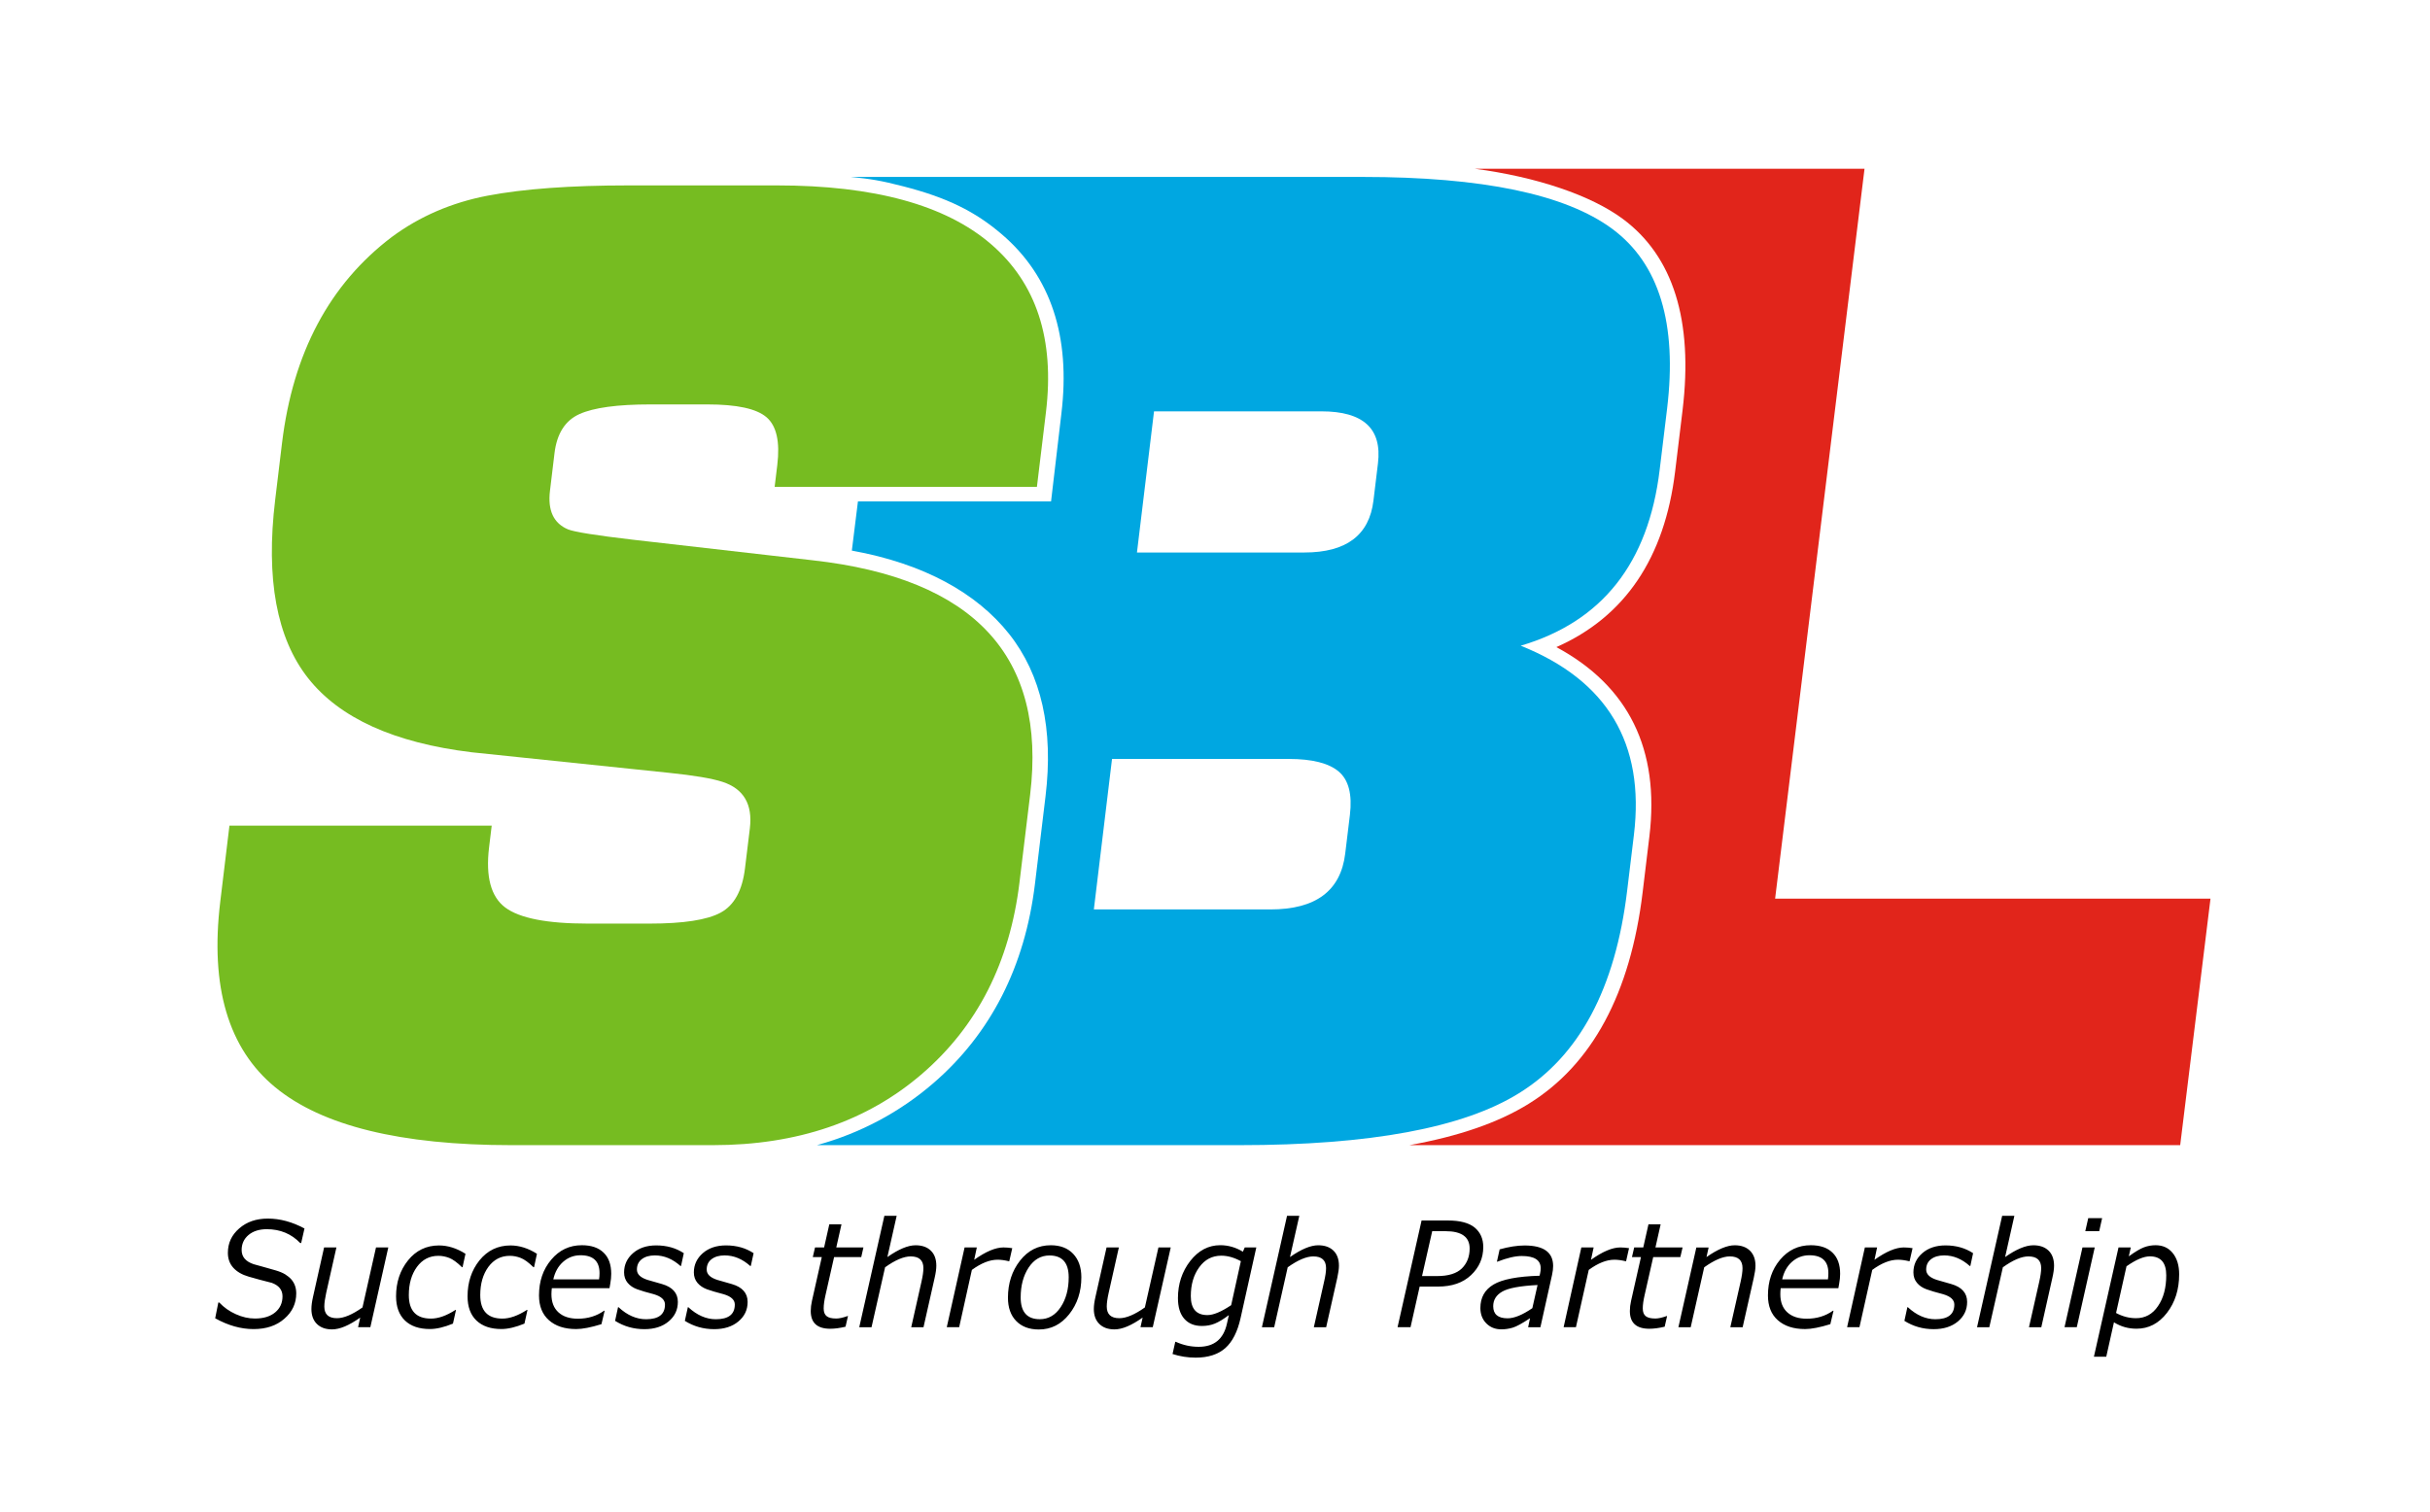 <?xml version="1.0" encoding="utf-8"?>
<!-- Generator: Adobe Illustrator 23.0.5, SVG Export Plug-In . SVG Version: 6.00 Build 0)  -->
<svg version="1.1" id="Layer_1" xmlns="http://www.w3.org/2000/svg" xmlns:xlink="http://www.w3.org/1999/xlink" x="0px" y="0px"
	 viewBox="0 0 964 600" style="enable-background:new 0 0 964 600;" xml:space="preserve">
<style type="text/css">
	.st0{clip-path:url(#SVGID_2_);fill-rule:evenodd;clip-rule:evenodd;}
	.st1{clip-path:url(#SVGID_2_);fill-rule:evenodd;clip-rule:evenodd;fill:#76BC21;}
	.st2{clip-path:url(#SVGID_2_);fill:#00A7E1;}
	.st3{clip-path:url(#SVGID_2_);fill:#E1251B;}
</style>
<g>
	<defs>
		<rect id="SVGID_1_" x="76.53" y="56.53" width="811.68" height="487"/>
	</defs>
	<clipPath id="SVGID_2_">
		<use xlink:href="#SVGID_1_"  style="overflow:visible;"/>
	</clipPath>
	<path class="st0" d="M843.6,502.49l-4.14,18.53c2.56,1.38,5.2,2.07,7.91,2.07c3.65,0,6.57-1.6,8.73-4.81
		c2.19-3.18,3.27-7.28,3.27-12.21c0-5.01-2.15-7.52-6.51-7.52C850.4,498.56,847.32,499.88,843.6,502.49 M838.62,524.72l-3.05,13.66
		h-4.9l9.76-43.37h4.87l-0.79,3.53c2.57-1.86,4.61-3.06,6.07-3.6c1.46-0.54,2.99-0.81,4.56-0.81c2.86,0,5.15,1.04,6.83,3.15
		c1.67,2.09,2.52,4.87,2.52,8.38c0,6.03-1.62,11.14-4.85,15.33c-3.24,4.18-7.25,6.27-12.04,6.27
		C844.35,527.27,841.38,526.44,838.62,524.72 M831,495.01l-7.12,31.65h-4.87l7.12-31.65H831z M833.93,483.39l-1.16,5.17h-5.52
		l1.17-5.17H833.93z M809.8,526.67h-4.89l4.07-18.04c0.51-2.27,0.77-4.07,0.77-5.42c0-3.09-1.68-4.64-5.06-4.64
		c-2.76,0-6.13,1.44-10.14,4.32l-5.38,23.79h-4.87l9.97-44.22h4.85l-3.68,16.37c4.45-3.12,8.19-4.68,11.21-4.68
		c2.54,0,4.54,0.7,6.02,2.11c1.46,1.41,2.19,3.42,2.19,6c0,1.27-0.22,2.89-0.67,4.83L809.8,526.67z M782.74,497.29l-1.09,5.08h-0.23
		c-3.1-2.79-6.49-4.2-10.16-4.2c-2.17,0-3.9,0.51-5.19,1.5c-1.29,0.98-1.94,2.37-1.94,4.12c0,1.84,1.41,3.2,4.23,4.1l5.75,1.65
		c2.1,0.61,3.65,1.49,4.69,2.68c1.06,1.18,1.58,2.64,1.58,4.41c0,3.13-1.22,5.71-3.67,7.76c-2.46,2.04-5.65,3.05-9.61,3.05
		c-4.21,0-8.07-1.08-11.61-3.3l1.18-5.4h0.21c3.42,3.18,7.07,4.76,10.92,4.76c4.99,0,7.5-1.94,7.5-5.84c0-1.85-1.46-3.2-4.36-4.07
		c-2.9-0.74-5.14-1.42-6.69-1.98c-1.58-0.58-2.84-1.42-3.76-2.55c-0.95-1.11-1.42-2.51-1.42-4.15c0-3.02,1.17-5.56,3.53-7.62
		c2.36-2.06,5.44-3.09,9.21-3.09C775.99,494.21,779.63,495.23,782.74,497.29 M758.73,495.3l-1.18,5.18h-0.18
		c-1.62-0.39-3.1-0.6-4.45-0.6c-3.13,0-6.54,1.37-10.18,4.04l-5.08,22.74h-4.9l7.05-31.65h4.85l-1.03,4.9
		c4.59-3.26,8.46-4.9,11.62-4.9C756.43,495.01,757.58,495.12,758.73,495.3 M707.01,507.67h18.16c0.11-0.77,0.16-1.58,0.16-2.48
		c0-4.71-2.5-7.08-7.52-7.08c-2.64,0-4.94,0.87-6.9,2.59C708.96,502.43,707.66,504.74,707.01,507.67 M729.29,511.19h-22.88
		c-0.1,0.87-0.14,1.67-0.14,2.41c0,3.09,0.93,5.49,2.79,7.18c1.85,1.68,4.41,2.51,7.68,2.51c3.98,0,7.45-1.06,10.39-3.16h0.24
		l-1.26,5.33c-4.17,1.29-7.52,1.94-10.01,1.94c-4.59,0-8.19-1.18-10.83-3.52c-2.62-2.32-3.91-5.61-3.91-9.82
		c0-5.63,1.6-10.35,4.82-14.18c3.23-3.84,7.29-5.75,12.17-5.75c3.73,0,6.59,0.97,8.61,2.94c2.03,1.94,3.04,4.75,3.04,8.4
		c0,1.25-0.13,2.55-0.39,3.94L729.29,511.19z M691.32,526.67h-4.89l4.08-18.04c0.51-2.27,0.76-4.06,0.76-5.39
		c0-3.11-1.67-4.67-5.04-4.67c-2.75,0-6.13,1.44-10.16,4.32l-5.36,23.79h-4.88l7.12-31.65h4.87l-0.84,3.8
		c4.46-3.12,8.2-4.68,11.19-4.68c2.55,0,4.56,0.7,6.02,2.12c1.48,1.44,2.22,3.43,2.22,5.99c0,1.27-0.24,2.89-0.68,4.83
		L691.32,526.67z M667.49,495.01l-0.89,3.84h-10.76l-3.4,15.04c-0.5,2.15-0.74,3.93-0.74,5.31c0,1.44,0.39,2.48,1.18,3.09
		c0.79,0.63,2.06,0.93,3.84,0.93c1.15,0,2.63-0.33,4.46-0.98h0.17l-0.96,4.23c-2.27,0.54-4.3,0.81-6.08,0.81
		c-5.16,0-7.73-2.34-7.73-7.05c0-1.27,0.16-2.59,0.47-3.97l3.93-17.41h-3.57l0.89-3.84h3.6l2.06-9.17h4.83l-2.06,9.17H667.49z
		 M646.25,495.3l-1.17,5.18h-0.2c-1.6-0.39-3.07-0.6-4.43-0.6c-3.15,0-6.53,1.37-10.18,4.04l-5.08,22.74h-4.89l7.03-31.65h4.88
		l-1.05,4.9c4.6-3.26,8.47-4.9,11.62-4.9C643.96,495.01,645.1,495.12,646.25,495.3 M609.96,509.92c-6.95,0.35-11.61,1.23-14,2.61
		c-2.4,1.37-3.59,3.3-3.59,5.8c0,3.2,1.9,4.8,5.7,4.8c2.65,0,5.91-1.34,9.82-4.02L609.96,509.92z M611.09,526.67h-4.87l0.76-3.59
		c-3.09,2.07-5.39,3.33-6.9,3.77c-1.51,0.45-3.01,0.66-4.47,0.66c-2.45,0-4.43-0.8-5.99-2.38c-1.56-1.58-2.34-3.61-2.34-6.08
		c0-4.16,1.73-7.25,5.21-9.32c3.46-2.07,9.56-3.24,18.27-3.49l0.22-0.96c0.16-0.72,0.23-1.38,0.23-2.01c0-3.25-2.51-4.86-7.52-4.86
		c-2.59,0-5.81,0.75-9.65,2.25h-0.2l1.08-4.89c3.68-1.02,6.98-1.54,9.91-1.54c7.54,0,11.31,2.71,11.31,8.13
		c0,1.02-0.13,2.2-0.42,3.51L611.09,526.67z M568.17,488.56l-4.04,17.81h5.98c4.47,0,7.74-1.01,9.82-3.03
		c2.04-2.03,3.09-4.66,3.09-7.89c0-4.59-3.18-6.89-9.55-6.89H568.17z M563.19,510.55l-3.62,16.11h-5.15l9.53-42.34h10.47
		c4.81,0,8.36,0.95,10.62,2.82c2.25,1.9,3.38,4.46,3.38,7.68c0,4.41-1.62,8.12-4.83,11.16c-3.22,3.06-7.61,4.56-13.12,4.56H563.19z
		 M526.1,526.67h-4.89l4.06-18.04c0.53-2.27,0.79-4.07,0.79-5.42c0-3.09-1.7-4.64-5.05-4.64c-2.76,0-6.13,1.44-10.17,4.32
		l-5.36,23.79h-4.87l9.97-44.22h4.87l-3.7,16.37c4.46-3.12,8.18-4.68,11.2-4.68c2.56,0,4.55,0.7,6.03,2.11
		c1.46,1.41,2.19,3.42,2.19,6c0,1.27-0.24,2.89-0.66,4.83L526.1,526.67z M492.26,500.46c-2.7-1.46-5.27-2.18-7.75-2.18
		c-3.62,0-6.57,1.53-8.77,4.6c-2.22,3.05-3.34,6.85-3.34,11.45c0,5.02,2.2,7.52,6.59,7.52c2.38,0,5.51-1.31,9.42-3.93L492.26,500.46
		z M498.39,495.01l-6.25,28.06c-1.21,5.42-3.24,9.39-6.07,11.9c-2.85,2.5-6.75,3.77-11.73,3.77c-3.19,0-6.26-0.49-9.18-1.44
		l1.08-4.84h0.22c2.9,1.32,5.92,1.98,9.06,1.98c6.13,0,9.85-3.05,11.21-9.15l0.77-3.43c-2.17,1.63-4.04,2.76-5.59,3.38
		c-1.56,0.63-3.27,0.93-5.11,0.93c-3.01,0-5.33-0.96-7.01-2.88c-1.67-1.91-2.49-4.65-2.49-8.19c0-5.63,1.64-10.55,4.89-14.73
		c3.26-4.17,7.24-6.25,11.9-6.25c3.12,0,6.13,0.85,8.98,2.58l0.74-1.7H498.39z M464.44,495.01l-7.13,31.65h-4.87l0.85-3.82
		c-4.39,3.12-8.11,4.69-11.16,4.69c-2.53,0-4.54-0.71-5.99-2.13c-1.46-1.42-2.21-3.4-2.21-5.96c0-1.37,0.23-2.98,0.65-4.83l4.4-19.6
		h4.88l-4.05,18.05c-0.49,2.19-0.75,3.99-0.75,5.4c0,3.09,1.67,4.63,4.98,4.63c2.75,0,6.12-1.42,10.14-4.27l5.38-23.81H464.44z
		 M416.34,498.2c-3.41,0-6.17,1.61-8.27,4.79c-2.1,3.2-3.16,7.14-3.16,11.85c0,5.77,2.53,8.65,7.59,8.65c3.42,0,6.19-1.62,8.29-4.81
		c2.11-3.18,3.17-7.14,3.17-11.85C423.95,501.07,421.4,498.2,416.34,498.2 M412.12,527.57c-3.83,0-6.82-1.14-8.99-3.37
		c-2.19-2.25-3.27-5.33-3.27-9.26c0-5.7,1.6-10.6,4.79-14.69c3.2-4.08,7.27-6.11,12.19-6.11c3.78,0,6.76,1.14,8.9,3.41
		c2.15,2.28,3.24,5.37,3.24,9.29c0,5.75-1.62,10.64-4.82,14.66C420.96,525.55,416.95,527.57,412.12,527.57 M401.57,495.3l-1.18,5.18
		h-0.19c-1.61-0.39-3.09-0.6-4.45-0.6c-3.15,0-6.53,1.37-10.2,4.04l-5.04,22.74h-4.92l7.07-31.65h4.85l-1.04,4.9
		c4.58-3.26,8.45-4.9,11.61-4.9C399.26,495.01,400.41,495.12,401.57,495.3 M366.36,526.67h-4.87l4.06-18.04
		c0.52-2.27,0.77-4.07,0.77-5.42c0-3.09-1.68-4.64-5.05-4.64c-2.75,0-6.14,1.44-10.15,4.32l-5.38,23.79h-4.87l9.97-44.22h4.88
		l-3.69,16.37c4.45-3.12,8.18-4.68,11.19-4.68c2.55,0,4.57,0.7,6.02,2.11c1.48,1.41,2.21,3.42,2.21,6c0,1.27-0.22,2.89-0.67,4.83
		L366.36,526.67z M342.53,495.01l-0.87,3.84h-10.77l-3.4,15.04c-0.49,2.15-0.73,3.93-0.73,5.31c0,1.44,0.39,2.48,1.19,3.09
		c0.77,0.63,2.04,0.93,3.82,0.93c1.16,0,2.64-0.33,4.46-0.98h0.17l-0.97,4.23c-2.27,0.54-4.28,0.81-6.07,0.81
		c-5.16,0-7.73-2.34-7.73-7.05c0-1.27,0.16-2.59,0.47-3.97l3.91-17.41h-3.57l0.89-3.84h3.6l2.06-9.17h4.83l-2.06,9.17H342.53z
		 M298.96,497.29l-1.11,5.08h-0.22c-3.11-2.79-6.49-4.2-10.16-4.2c-2.18,0-3.9,0.51-5.19,1.5c-1.29,0.98-1.93,2.37-1.93,4.12
		c0,1.84,1.4,3.2,4.21,4.1l5.75,1.65c2.09,0.61,3.66,1.49,4.7,2.68c1.05,1.18,1.58,2.64,1.58,4.41c0,3.13-1.21,5.71-3.68,7.76
		c-2.44,2.04-5.65,3.05-9.6,3.05c-4.21,0-8.09-1.08-11.63-3.3l1.19-5.4h0.2c3.45,3.18,7.08,4.76,10.91,4.76
		c5.01,0,7.52-1.94,7.52-5.84c0-1.85-1.46-3.2-4.36-4.07c-2.91-0.74-5.13-1.42-6.71-1.98c-1.54-0.58-2.8-1.42-3.75-2.55
		c-0.94-1.11-1.42-2.51-1.42-4.15c0-3.02,1.2-5.56,3.54-7.62c2.37-2.06,5.43-3.09,9.22-3.09
		C292.21,494.21,295.85,495.23,298.96,497.29 M271.27,497.29l-1.1,5.08h-0.22c-3.11-2.79-6.49-4.2-10.16-4.2
		c-2.18,0-3.91,0.51-5.19,1.5c-1.28,0.98-1.93,2.37-1.93,4.12c0,1.84,1.4,3.2,4.22,4.1l5.75,1.65c2.09,0.61,3.64,1.49,4.69,2.68
		c1.05,1.18,1.58,2.64,1.58,4.41c0,3.13-1.21,5.71-3.69,7.76c-2.44,2.04-5.63,3.05-9.59,3.05c-4.21,0-8.08-1.08-11.62-3.3l1.17-5.4
		h0.22c3.43,3.18,7.06,4.76,10.9,4.76c5,0,7.5-1.94,7.5-5.84c0-1.85-1.45-3.2-4.35-4.07c-2.91-0.74-5.13-1.42-6.69-1.98
		c-1.58-0.58-2.82-1.42-3.77-2.55c-0.93-1.11-1.41-2.51-1.41-4.15c0-3.02,1.17-5.56,3.53-7.62c2.35-2.06,5.42-3.09,9.21-3.09
		C264.52,494.21,268.16,495.23,271.27,497.29 M219.5,507.67h18.15c0.13-0.77,0.19-1.58,0.19-2.48c0-4.71-2.51-7.08-7.52-7.08
		c-2.65,0-4.94,0.87-6.9,2.59C221.46,502.43,220.16,504.74,219.5,507.67 M241.79,511.19h-22.88c-0.1,0.87-0.15,1.67-0.15,2.41
		c0,3.09,0.93,5.49,2.8,7.18c1.85,1.68,4.42,2.51,7.69,2.51c3.97,0,7.43-1.06,10.38-3.16h0.24l-1.27,5.33
		c-4.18,1.29-7.52,1.94-10.03,1.94c-4.57,0-8.19-1.18-10.81-3.52c-2.62-2.32-3.93-5.61-3.93-9.82c0-5.63,1.61-10.35,4.84-14.18
		c3.22-3.84,7.27-5.75,12.17-5.75c3.71,0,6.59,0.97,8.61,2.94c2.04,1.94,3.03,4.75,3.03,8.4c0,1.25-0.12,2.55-0.38,3.94
		L241.79,511.19z M213.01,497.53l-1.14,5.31h-0.26c-1.95-1.9-3.63-3.13-5.06-3.67c-1.4-0.55-2.84-0.83-4.31-0.83
		c-3.52,0-6.36,1.48-8.52,4.42c-2.13,2.95-3.2,6.66-3.2,11.14c0,6.24,2.92,9.35,8.78,9.35c2.9,0,6.15-1.14,9.7-3.43h0.26l-1.21,5.42
		c-3.48,1.43-6.53,2.15-9.13,2.15c-4.25,0-7.54-1.12-9.91-3.37c-2.36-2.25-3.53-5.46-3.53-9.61c0-5.55,1.57-10.32,4.73-14.27
		c3.18-3.93,7.28-5.92,12.32-5.92C206.04,494.23,209.54,495.32,213.01,497.53 M184.66,497.53l-1.16,5.31h-0.24
		c-1.94-1.9-3.64-3.13-5.05-3.67c-1.42-0.55-2.85-0.83-4.31-0.83c-3.54,0-6.36,1.48-8.52,4.42c-2.13,2.95-3.2,6.66-3.2,11.14
		c0,6.24,2.91,9.35,8.78,9.35c2.92,0,6.15-1.14,9.7-3.43h0.24l-1.21,5.42c-3.49,1.43-6.53,2.15-9.13,2.15
		c-4.26,0-7.56-1.12-9.91-3.37c-2.34-2.25-3.53-5.46-3.53-9.61c0-5.55,1.58-10.32,4.75-14.27c3.16-3.93,7.28-5.92,12.31-5.92
		C177.68,494.23,181.18,495.32,184.66,497.53 M154.04,495.01l-7.12,31.65h-4.87l0.85-3.82c-4.39,3.12-8.12,4.69-11.16,4.69
		c-2.54,0-4.54-0.71-6-2.13c-1.46-1.42-2.2-3.4-2.2-5.96c0-1.37,0.22-2.98,0.64-4.83l4.39-19.6h4.89l-4.06,18.05
		c-0.47,2.19-0.74,3.99-0.74,5.4c0,3.09,1.67,4.63,5,4.63c2.74,0,6.11-1.42,10.14-4.27l5.36-23.81H154.04z M120.79,487.49
		l-1.31,5.76h-0.39c-3.52-3.64-7.93-5.48-13.23-5.48c-3.03,0-5.45,0.77-7.27,2.3c-1.82,1.54-2.73,3.53-2.73,5.96
		c0,2.72,1.61,4.59,4.8,5.64c1.08,0.28,2.46,0.66,4.11,1.14l4.68,1.33c1.49,0.44,2.75,0.97,3.74,1.58c0.99,0.63,1.8,1.3,2.45,2.05
		c0.62,0.76,1.1,1.58,1.41,2.49c0.31,0.91,0.47,1.9,0.47,2.97c0,3.99-1.56,7.34-4.71,10.07c-3.13,2.75-7.2,4.11-12.22,4.11
		c-5.03,0-10.1-1.43-15.23-4.29l1.25-6.26h0.37c1.84,1.96,4.03,3.51,6.58,4.64c2.53,1.15,5.05,1.72,7.57,1.72
		c3.43,0,6.1-0.83,8.03-2.44c1.94-1.62,2.91-3.74,2.91-6.36c0-2.54-1.42-4.33-4.25-5.36c-3.47-0.87-6.51-1.68-9.15-2.46
		c-2.65-0.76-4.68-1.94-6.12-3.53c-1.43-1.58-2.15-3.55-2.15-5.93c0-3.84,1.48-7.06,4.48-9.66c2.97-2.61,6.76-3.92,11.38-3.92
		C111.11,483.56,115.95,484.88,120.79,487.49"/>
	<path class="st1" d="M404.44,350.14c-3.83,31.69-16.68,57-38.57,75.91c-21.89,18.91-49.59,28.37-83.1,28.37h-79.91
		c-43.91,0-75.15-7.67-93.73-23.01c-18.58-15.32-25.83-39.87-21.75-73.62l3.64-30.15h104.04l-1.05,8.69
		c-1.39,11.59,0.74,19.52,6.42,23.78c5.69,4.25,16.57,6.39,32.66,6.39h24.62c13.41,0,22.8-1.44,28.17-4.35
		c5.39-2.9,8.61-8.78,9.67-17.63l1.93-15.85c1.14-9.54-2.48-15.68-10.85-18.41c-4.18-1.37-11.25-2.55-21.18-3.58l-78.42-8.17
		c-30.72-3.76-52.3-13.56-64.8-29.4c-12.49-15.84-16.85-39.44-13.06-70.8l2.71-22.5c4.34-35.78,18.84-63.05,43.58-81.79
		c11.03-8.17,23.68-13.62,37.91-16.36c14.23-2.72,32.91-4.09,56.03-4.09h58.81c38.53,0,66.83,7.75,84.88,23.26
		c18.06,15.51,25.34,37.74,21.85,66.71l-3.59,29.66H307.31l1.05-8.7c1.11-9.19-0.3-15.5-4.25-18.91
		c-3.94-3.42-11.77-5.11-23.51-5.11h-22.61c-13.07,0-22.44,1.28-28.11,3.83c-5.66,2.55-8.98,7.75-9.91,15.58l-1.79,14.85
		c-0.95,7.83,1.44,12.94,7.19,15.34c2.55,1.02,11.1,2.38,25.64,4.08l71.38,8.17c64.15,7.16,92.9,38.17,86.27,93.04L404.44,350.14z"
		/>
	<path class="st2" d="M639.61,90.83c-18.58-13.75-51.56-20.62-98.97-20.62h-92.65H337.49c7.67,0.76,11.9,1.41,20.81,3.72
		c17.35,4.46,28.54,9.94,39.23,19.13c19.32,16.58,27.24,40.48,23.53,71.05l-4.1,34.86h-76.61l-2.42,19.52
		c28.66,5.19,49.56,16.87,62.4,33.08c12.8,16.17,17.66,37.82,14.44,64.38l-4.19,34.76c-3.96,32.8-17.51,59.41-40.26,79.07
		c-13.3,11.49-28.77,19.82-46.24,24.64h23.59h143.99c51.89,0,88.86-6.87,110.94-20.62c23.94-14.81,38.23-41.57,42.9-80.33l2.69-22.2
		c4.39-36.29-10.58-61.3-44.91-75.04c32.28-9.51,50.65-32.76,55.12-69.76l2.95-24.31C665.43,128.35,658.18,104.58,639.61,90.83
		 M535.52,323.36l-1.86,15.33c-1.78,14.79-11.66,22.19-29.66,22.19h-70.06l7.21-59.72h70.06c9.32,0,15.96,1.67,19.89,5.02
		C535.02,309.53,536.49,315.24,535.52,323.36 M546.65,183.85l-1.79,14.8c-1.66,13.74-10.79,20.59-27.39,20.59h-66.43l6.77-56.01
		h66.41C540.83,163.22,548.31,170.1,546.65,183.85"/>
	<path class="st3" d="M585.07,66.97c24.58,3.24,46.11,10.56,58.69,19.88c20.02,14.81,28.01,40.35,23.73,75.91l-2.95,24.31
		c-4.15,34.36-19.98,57.75-47.12,69.72c28.66,15.42,41.06,40.63,36.91,75.09l-2.68,22.19c-4.84,40.13-20.05,68.39-45.22,83.95
		c-11.92,7.41-27.61,12.86-47.32,16.4h9.65h69.78H864.9l12.02-97.81H704.2l35.47-289.65H585.07z"/>
</g>
</svg>
